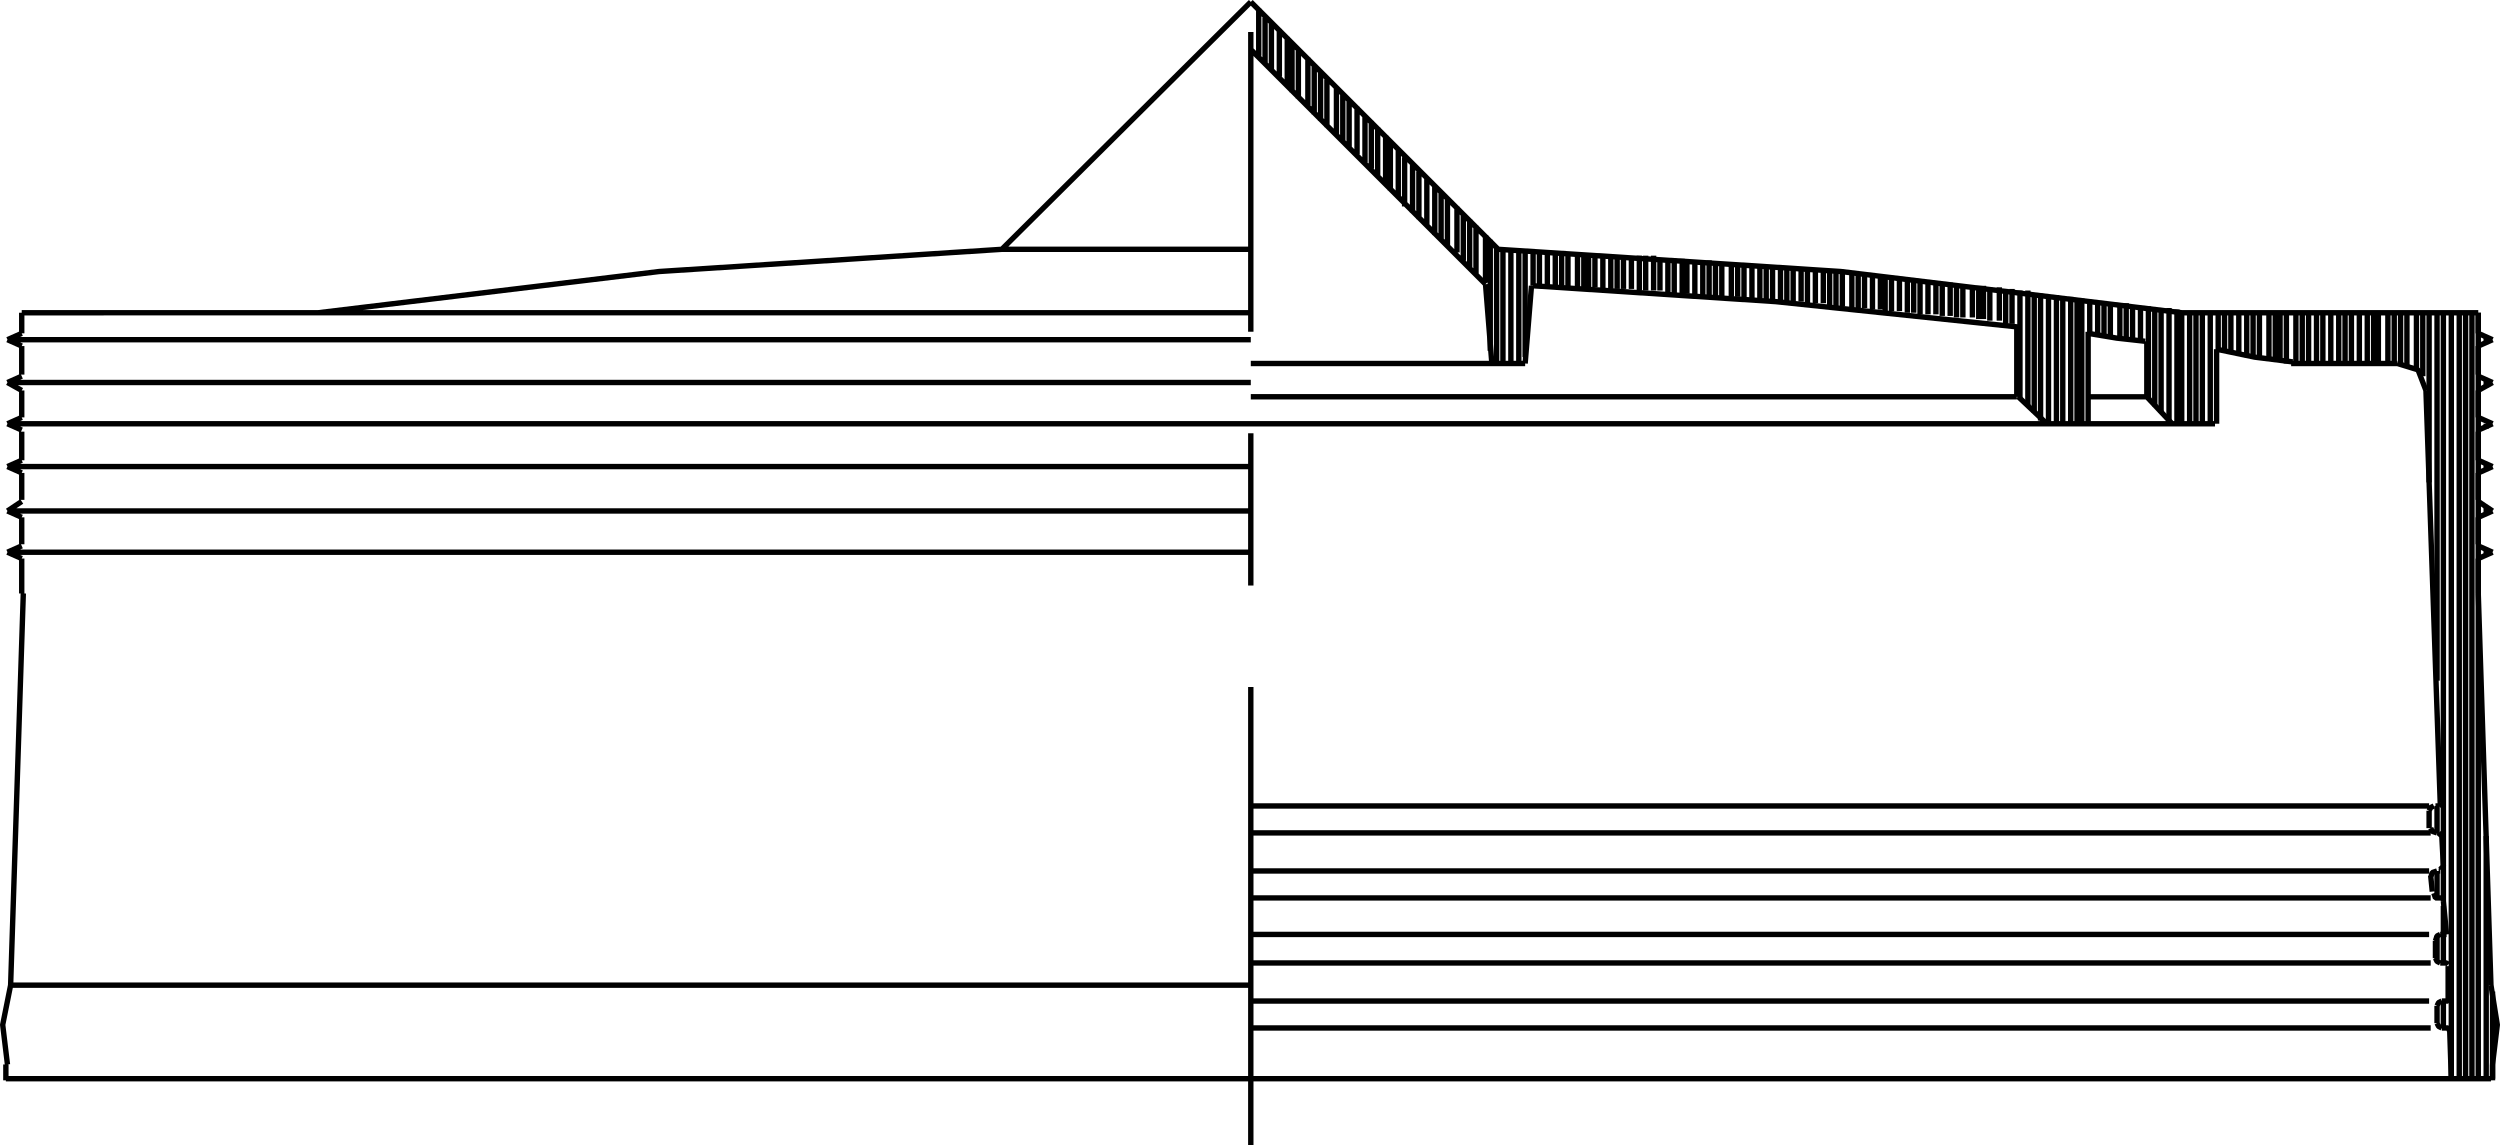 <svg xmlns="http://www.w3.org/2000/svg" viewBox="0 0 157.64 72.22"><defs><style>.a{fill:none;stroke:#000;stroke-linejoin:bevel;stroke-width:0.34px;}</style></defs><title>TYP_K_08_DE</title><path class="a" d="M320.1,402.7v-3m.3,7.3v-7m.4,7.8v-7.3m.4,7.3v-7.2m.5,7.2v-7.2m.5,7.2v-7.2m.4,6.8v-6.6m.5,2.1v-2.1m.4,2.1v-2.1m.5,2.1v-2.1m.5,2.1v-2.1m.4,2.1v-2.1m.4,2.2v-2.1m.6,2.1v-2.1m.4,2.1v-2.1m.3,2.1v-2.1m.4,2.1v-2.1m.5,2.2V401m.5,2.1V401m.4,2.1V401m.4,2.1V401m.5,2.1v-2m.5,2.1V401m.4,2.2V401m.5,2.2V401m.4,2.2v-2m.5,2.2v-2.2m.4,2.2v-2.2m.5,2.2v-2.2m.3,2.2v-2.1m.5,2.2v-2.2m.5,2.2v-2.2m.4,2.2v-2.2m.4,2.3v-2.1m.4,2.1v-2.1m.6,2.1v-2.1m.4,2.1v-2.1m.4,2.2v-2.1m.5,2.1v-2.1m.5,2.1v-2.1m.4,2.2v-2.1m.4,2.1v-2.1m.5,2.1v-2.1m.4,2.2v-2.1m.4,2.1v-2.1m.5,2.1v-2.1m.4,2.2v-2.1m.5,2.1v-2.1m.5,2.1v-2.1m.4,2.3V402m.4,2.2V402m.4,2.2V402m.6,2.3v-2.1m.4,2.1v-2.1m.4,2.1v-2.1m.5,2.2v-2.1m.5,2.1v-2.1m.3,2.2v-2.1m.4,2.1v-2.1m.5,2.1v-2.1m.5,2.2v-2.1m.4,2.1v-2.1m.4,2.2v-2.1m.5,2.1v-2.1m.5,2.1v-2.1m.4,2.2v-2.1m.5,2.1v-2.1m.4,2.2v-2.1m.4,2.1v-2.1m.6,2.1v-2m.4,2.1v-2.1m.3,2.1v-2.1m.4,2.2V403m.6,2.1V403m.4,2.3v-2.2m.4,2.2v-2.2m.5,6.9v-6.8m.5,7.3v-7.3m.4,7.7v-7.5m.4,8v-8m.5,8.2v-8.1m.5,8.1v-8.1m.4,8.1v-8m.5,8v-8m.4,8v-7.9m.3,7.9v-7.9m.5,2.3v-2.1m.5,2.1v-2.1m.4,2.2V404m.4,2.1V404m.6,2.2V404m.4,2.2V404m.4,2.3v-2.1m.5,2.1v-2.1m.5,5.8v-5.8m.4,6.3v-6.2m.4,6.6v-6.5m.5,7v-7.1m.5,7.3v-7.2m.3,7.2v-7m.5,7v-7m.4,7v-7m.4,7v-7m.5,7v-7m.5,2.4v-2.5m.4,2.5v-2.5m.4,2.6v-2.6m.5,2.6v-2.6m.5,2.9v-2.8m.4,2.9v-2.9m.4,2.9v-2.9m.6,3v-3m.4,3v-3m.3,3.1v-3.1m.4,3.2v-3.2m.6,3.2v-3.2m.4,3.2v-3.2m.4,3.2v-3.2m.5,3.2v-3.2m.4,3.2v-3.2m.5,3.2v-3.2m.5,3.2v-3.2m.4,3.2v-3.2m.4,3.2v-3.2m.5,3.2v-3.2m.5,3.2v-3.2m.4,3.2v-3.2m.3,3.2v-3.2m.6,3.2v-3.2m.4,3.2v-3.2m.4,3.2v-3.2m.4,3.3v-3.3m.6,3.5v-3.5m.4,4v-4.1m.4,10.8V404.6m.5,23.2V404.6m0,32.8v-1.7m0,5.8v-1.7m0,5.6v-1.5m.4-2.3v-37m0,41V442m0,7.7V448m.5,4.9V404.6m.5,48.3V404.6m.4,48.3V404.6m.4,48.3V404.6m.4,48.3V404.6m.5,1.9v-.4m0,3.2v-.5m0,3.1v-.3m0,2.9v-.4m0,3.1v-.4m0,3.1v-.4m0,33.4V437.6m.4,15.3v-5.5" transform="translate(-226.43 -384.88)"/><path class="a" d="M323.1,402.9l15.3,1,15.3,1.6m4.4.4,1.8.3,1.8.2m18.6,29.1v.1l-.1.1m0,1.7.1.1.1.1m.1,1.9-.1.1-.1.1m.1,1.8.1.1v.1m.3,6v.3h-.1m-.2-2.4h.2l.1.1m-.1,4h.1l.1.2m-.8-12.5-.3-.1-.1-.2m-.1-1.1.1-.2.2-.1m.3,5.8H380l-.1-.3m-.2-1,.1-.3.3-.1m.2,5.8-.2-.1-.1-.2m0-1.1.1-.3.2-.1m.1,5.9-.2-.1-.1-.2m0-1.1.1-.2.2-.1m-2.8-40.2,1.3.4.5,1.3m-13.2-2.6,2.4.5,2.4.3m-50.1-7.1,21.6,1.4,21.5,2.6M383.5,447l.4,2.5-.3,2.5m-94-51.4L268,402l-21.5,2.6M227.1,447l-.5,2.5.3,2.5m131.2-40.4h8m-60.8,0h52.8M227.1,447h78.3m-78.5-27.3h78.4m-78.4-2.6h78.4m-78.4-2.8h78.4m-78.4-2.7h78.4M226.9,409h78.4m-15.7-8.4h15.7m-78.4,5.7h78.4m0-1.7H227.8m77.5,45.1h74.4M305.3,448h74.3m-74.3-2.4h74.4m-74.4-1.8h74.3m-74.3-2.3h74.4m-74.4-1.7h74.3m-74.3-2.4h74.4m-74.4-1.7h74.3m-74.3-25.8h48.3m-48.3-2.1h17.3m-17.3,20.4v28.9m0-44.9v9.6m0-34.9v18.9m14.8-3L305.3,388m15.2,19.8-.4-5m2.5,5,.4-4.9m30.6,7v-4.5m4.5,6.2v-5.8m22.4,33.7-.1-1.9m.3,6.2-.2-2.1m.3,6v-1.9m-1.4-36.3.9,26m-.7,1.6V436m.6-.3H380m.2,1.7h-.1m-.3,3.7-.1-1m.6-.3h-.1m.2,1.7h-.2m-.2,3.8v-1.1m.7-.4h-.4m.2,1.8h-.2m-.2,3.8v-1.1m.6-.3h-.3m.3,1.7h-.3m-18.6-39.8h-3.6m-2.7,1.7-1.8-1.7m8.1,0,1.6,1.7m-1.6-1.7v-3.5m4.4,5.2v-4.7m14.8,46-.1-3m-3.3-42.1h-6.7m-143.1,9.7v1.7m0-4.5v1.7m0-4.3v1.8m0-4.4v1.7m0-4.5v1.8m0,13.8v-2.2m154.9-2.6v1.7m0-4.5v1.7m0-4.3v1.8m0-4.4v1.7m0-4.5v1.8m0,13.8v-2.2m.9,31.9v1m-.1-6-.8-24.7m.9-2.6-.9-.4m.9.4-.9.4m.9-3-.9-.6m.9.6-.9.4m.9-3.2-.9-.4m.9.4-.9.4m.9-3.1-.9-.4m.9.4-.9.4m.9-3-.9-.4m.9.4-.9.5m.9-3.2-.9.4m.9-.4-.9-.4m0-1.3v1.3m0-1.3H364m-43.1-4L305.3,385m-15.7,15.6L305.3,385m-78.5,67v1m.3-6,.8-24.7m-1-2.6.9-.4m-.9.4.9.4m-.9-3,.9-.6m-.9.6.9.4m-.9-3.2.9-.4m-.9.4.9.4m-.9-3.1.9-.4m-.9.4.9.4m-.9-3,.9-.4m-.9.4.9.5m-.9-3.2.9.4m-.9-.4.9-.4m0-1.3v1.3m-1,47H383.5m-77.7-64.5v-3m.4,3.5V386m.4,3.3v-3m.5,3.4v-3m.5,3.6v-3.1m.3,3.5v-3.1m.4,3.5v-3m.6,3.4v-3m.4,3.6V389m.4,3.5v-3.1m.4,3.5v-3m.6,3.5v-3m.4,3.4v-3m.4,3.4v-3m.5,3.4v-3m.5,3.5v-2.9m.4,3.3v-3m.4,3.5v-3.1m.5,3.6v-3.1m.3,3.5v-3m.5,3.4v-3m.4,3.6v-3.1m.5,3.5v-3.1m.4,3.5v-3m.5,3.4v-3m.5,3.6v-3.1m.4,3.4v-3m.4,3.4v-3m.6,3.4v-2.9m.4,3.4v-2.9m.4,3.4v-3.1m.4,3.5v-3.1" transform="translate(-226.43 -384.88)"/></svg>